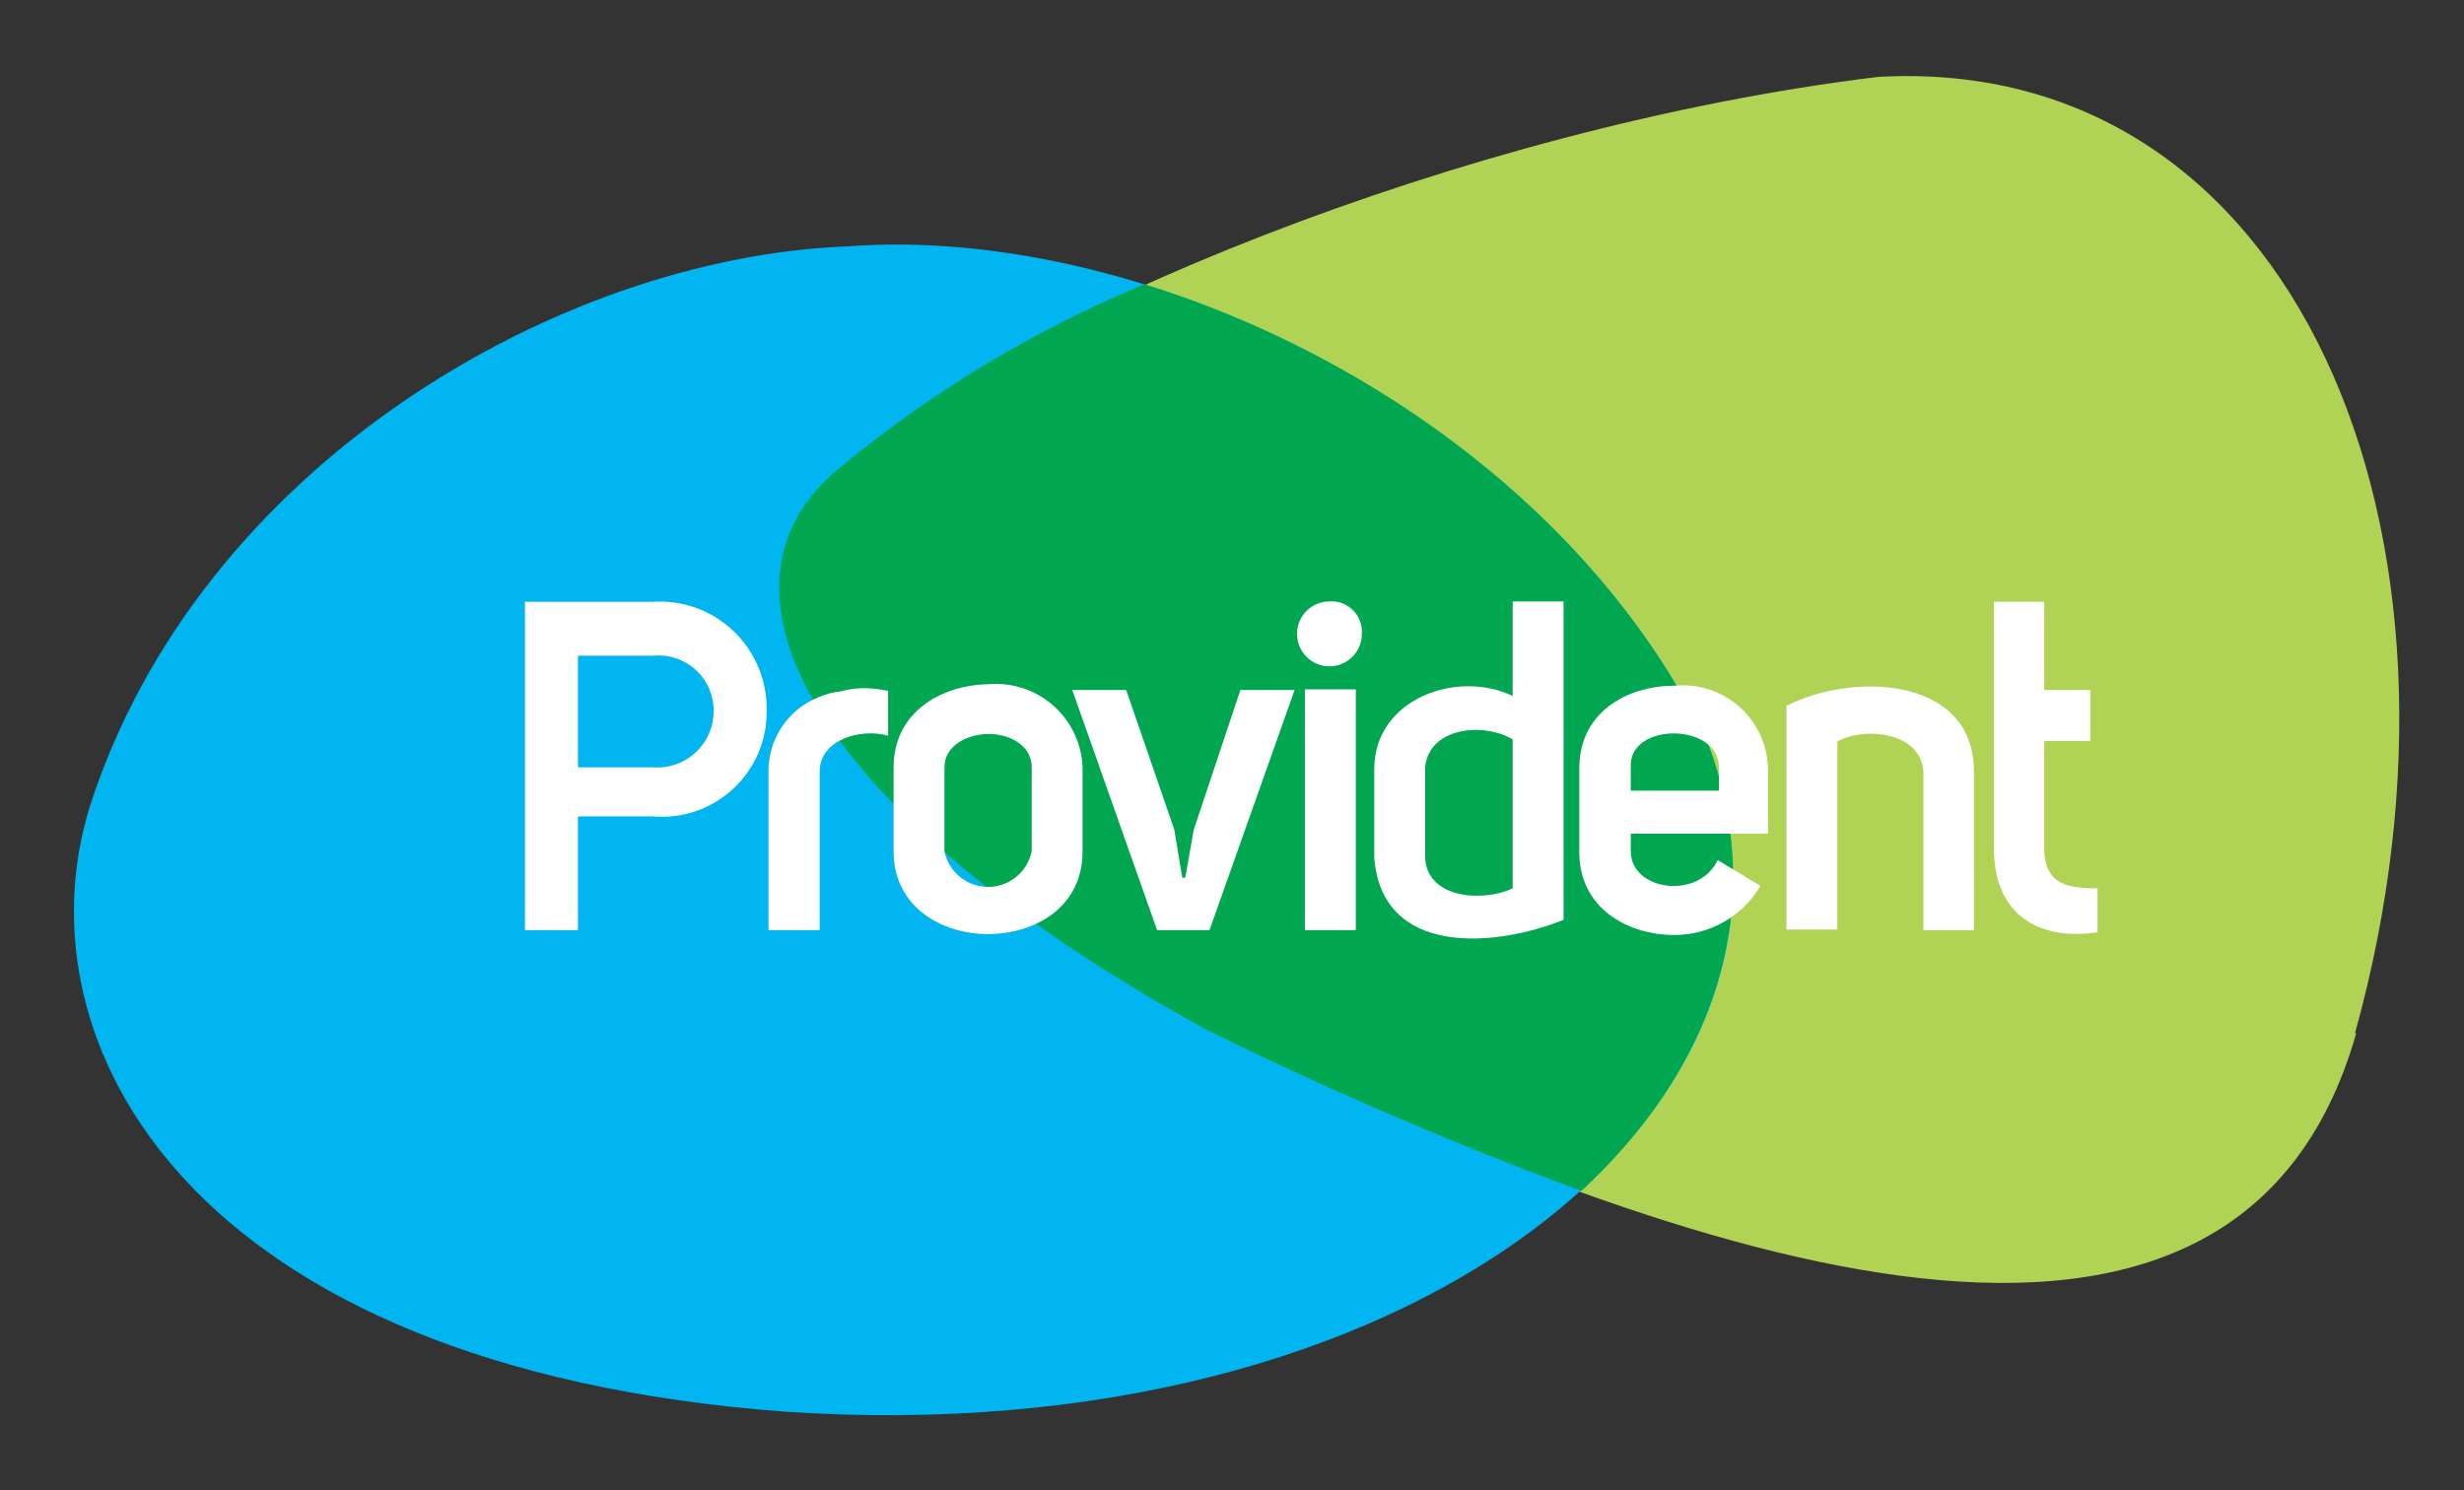 <svg width="200" height="121" viewBox="0 0 200 121" fill="none" xmlns="http://www.w3.org/2000/svg">
<rect x="0" y="0" width="200" height="121" fill="#333333" stroke="none"/>
<g clip-path="url(#clip0_1291_11851)">
<path d="M191.153 83.88C202.511 43.017 186.236 4.393 152.481 6.239C118.652 10.326 81.185 25.933 68.499 37.822C55.789 47.669 66.336 66.402 98.001 83.757C137.705 102.958 181.589 117.875 191.251 83.88" fill="#B0D255"/>
<path d="M63.705 114.602C114.325 118.023 149.555 90.182 138.713 60.568C126.224 34.229 93.625 18.129 68.77 20C45.217 20.911 16.134 37.921 7.283 65.492C1.383 84.52 15.101 110.958 63.705 114.602Z" fill="#00B5F0"/>
<path d="M138.713 60.568C130.035 42.253 111.67 28.887 92.887 23.077C84.085 26.726 75.867 31.653 68.499 37.699C55.789 47.546 66.336 66.279 98.001 83.634C107.889 88.507 118.023 92.862 128.363 96.681C139.057 86.76 143.581 73.861 138.713 60.568Z" fill="#00A750"/>
<path d="M46.914 75.511H42.611V48.851H53.011C54.201 48.776 55.394 48.949 56.516 49.356C57.637 49.764 58.662 50.399 59.527 51.221C60.392 52.044 61.079 53.036 61.544 54.136C62.009 55.236 62.242 56.42 62.23 57.614C62.255 58.808 62.029 59.993 61.567 61.094C61.105 62.194 60.416 63.185 59.547 64.002C58.678 64.819 57.647 65.444 56.521 65.837C55.395 66.229 54.199 66.38 53.011 66.279H46.914V75.511ZM57.928 57.713C57.931 57.085 57.802 56.464 57.55 55.889C57.298 55.315 56.928 54.8 56.465 54.377C56.001 53.955 55.454 53.635 54.859 53.438C54.264 53.24 53.634 53.171 53.011 53.233H46.914V62.291H53.011C53.639 62.339 54.271 62.256 54.867 62.047C55.462 61.838 56.007 61.509 56.469 61.079C56.931 60.649 57.299 60.128 57.55 59.548C57.801 58.969 57.929 58.344 57.928 57.713Z" fill="white"/>
<path d="M69.876 55.866C70.62 55.853 71.362 55.927 72.088 56.088V59.731C69.95 59.091 66.532 60.002 66.532 62.636V75.51H62.377V62.562C62.381 61.359 62.722 60.182 63.361 59.164C63.999 58.145 64.911 57.327 65.991 56.802C66.591 56.503 67.227 56.288 67.884 56.162H68.106C68.682 55.993 69.276 55.894 69.876 55.866V55.866Z" fill="white"/>
<path d="M80.251 55.546C81.198 55.466 82.152 55.578 83.055 55.877C83.957 56.176 84.79 56.656 85.502 57.286C86.215 57.917 86.792 58.685 87.199 59.546C87.607 60.406 87.835 61.34 87.872 62.291V69.11C87.872 73.664 84.012 75.806 80.251 75.83C76.489 75.855 72.531 73.664 72.531 69.11V62.291C72.531 57.811 76.415 55.596 80.251 55.546ZM76.661 62.291V69.11C76.829 69.926 77.272 70.66 77.917 71.187C78.562 71.714 79.369 72.001 80.201 72.001C81.034 72.001 81.841 71.714 82.486 71.187C83.131 70.66 83.574 69.926 83.742 69.11V62.291C83.742 60.445 81.849 59.583 80.251 59.583C78.653 59.583 76.661 60.445 76.661 62.291V62.291Z" fill="white"/>
<path d="M96.206 71.252L96.895 67.362L100.681 56.014H105.081L98.173 75.51H93.92L87.036 56.014H91.412L95.321 67.362L95.96 71.252H96.206Z" fill="white"/>
<path d="M107.909 48.826C108.261 48.801 108.614 48.851 108.945 48.974C109.276 49.098 109.576 49.291 109.826 49.541C110.075 49.791 110.268 50.092 110.391 50.423C110.514 50.754 110.565 51.108 110.539 51.46C110.539 51.981 110.385 52.49 110.096 52.924C109.807 53.357 109.396 53.694 108.915 53.894C108.435 54.093 107.906 54.145 107.395 54.044C106.885 53.942 106.416 53.691 106.049 53.323C105.681 52.954 105.43 52.485 105.329 51.974C105.227 51.463 105.279 50.934 105.478 50.452C105.677 49.971 106.015 49.56 106.447 49.27C106.88 48.981 107.388 48.826 107.909 48.826ZM105.917 55.965V75.511H110.048V55.965H105.917Z" fill="white"/>
<path d="M126.913 48.826V74.674C121.258 76.938 112.162 77.652 111.547 69.627V62.439C111.547 56.679 118.357 54.34 122.782 56.507V48.826H126.913ZM122.782 60.027C120.324 58.574 115.997 59.091 115.677 62.267V69.652C115.874 73.073 120.594 73.197 122.782 72.113V60.027Z" fill="white"/>
<path d="M142.893 71.916C142.177 73.133 141.156 74.141 139.931 74.84C138.707 75.54 137.321 75.906 135.911 75.904C132.075 75.904 128.191 73.689 128.191 69.209V62.365C128.191 57.811 132.075 55.669 135.911 55.669C136.856 55.574 137.81 55.675 138.714 55.966C139.618 56.257 140.453 56.731 141.166 57.36C141.879 57.988 142.455 58.757 142.858 59.618C143.26 60.479 143.482 61.414 143.507 62.365V67.682H132.37V69.11C132.37 72.31 137.853 73.098 139.426 69.824L142.893 71.916ZM139.524 62.291C139.524 58.648 132.149 58.599 132.37 62.291V64.187H139.524V62.291Z" fill="white"/>
<path d="M145.007 57.294C150.514 54.513 160.225 54.956 160.225 62.636V75.51H156.119V62.661C155.947 59.362 151.202 58.993 149.137 60.199V75.461H145.007V57.294Z" fill="white"/>
<path d="M170.255 75.683C165.707 76.372 161.847 74.452 161.847 68.888V48.851H165.928V56.014H169.665V60.15H165.928V68.839C165.928 71.916 167.994 72.113 170.255 72.113V75.683Z" fill="white"/>
</g>
<defs>
<clipPath id="clip0_1291_11851">
<rect width="200" height="121" fill="white"/>
</clipPath>
</defs>
</svg>

